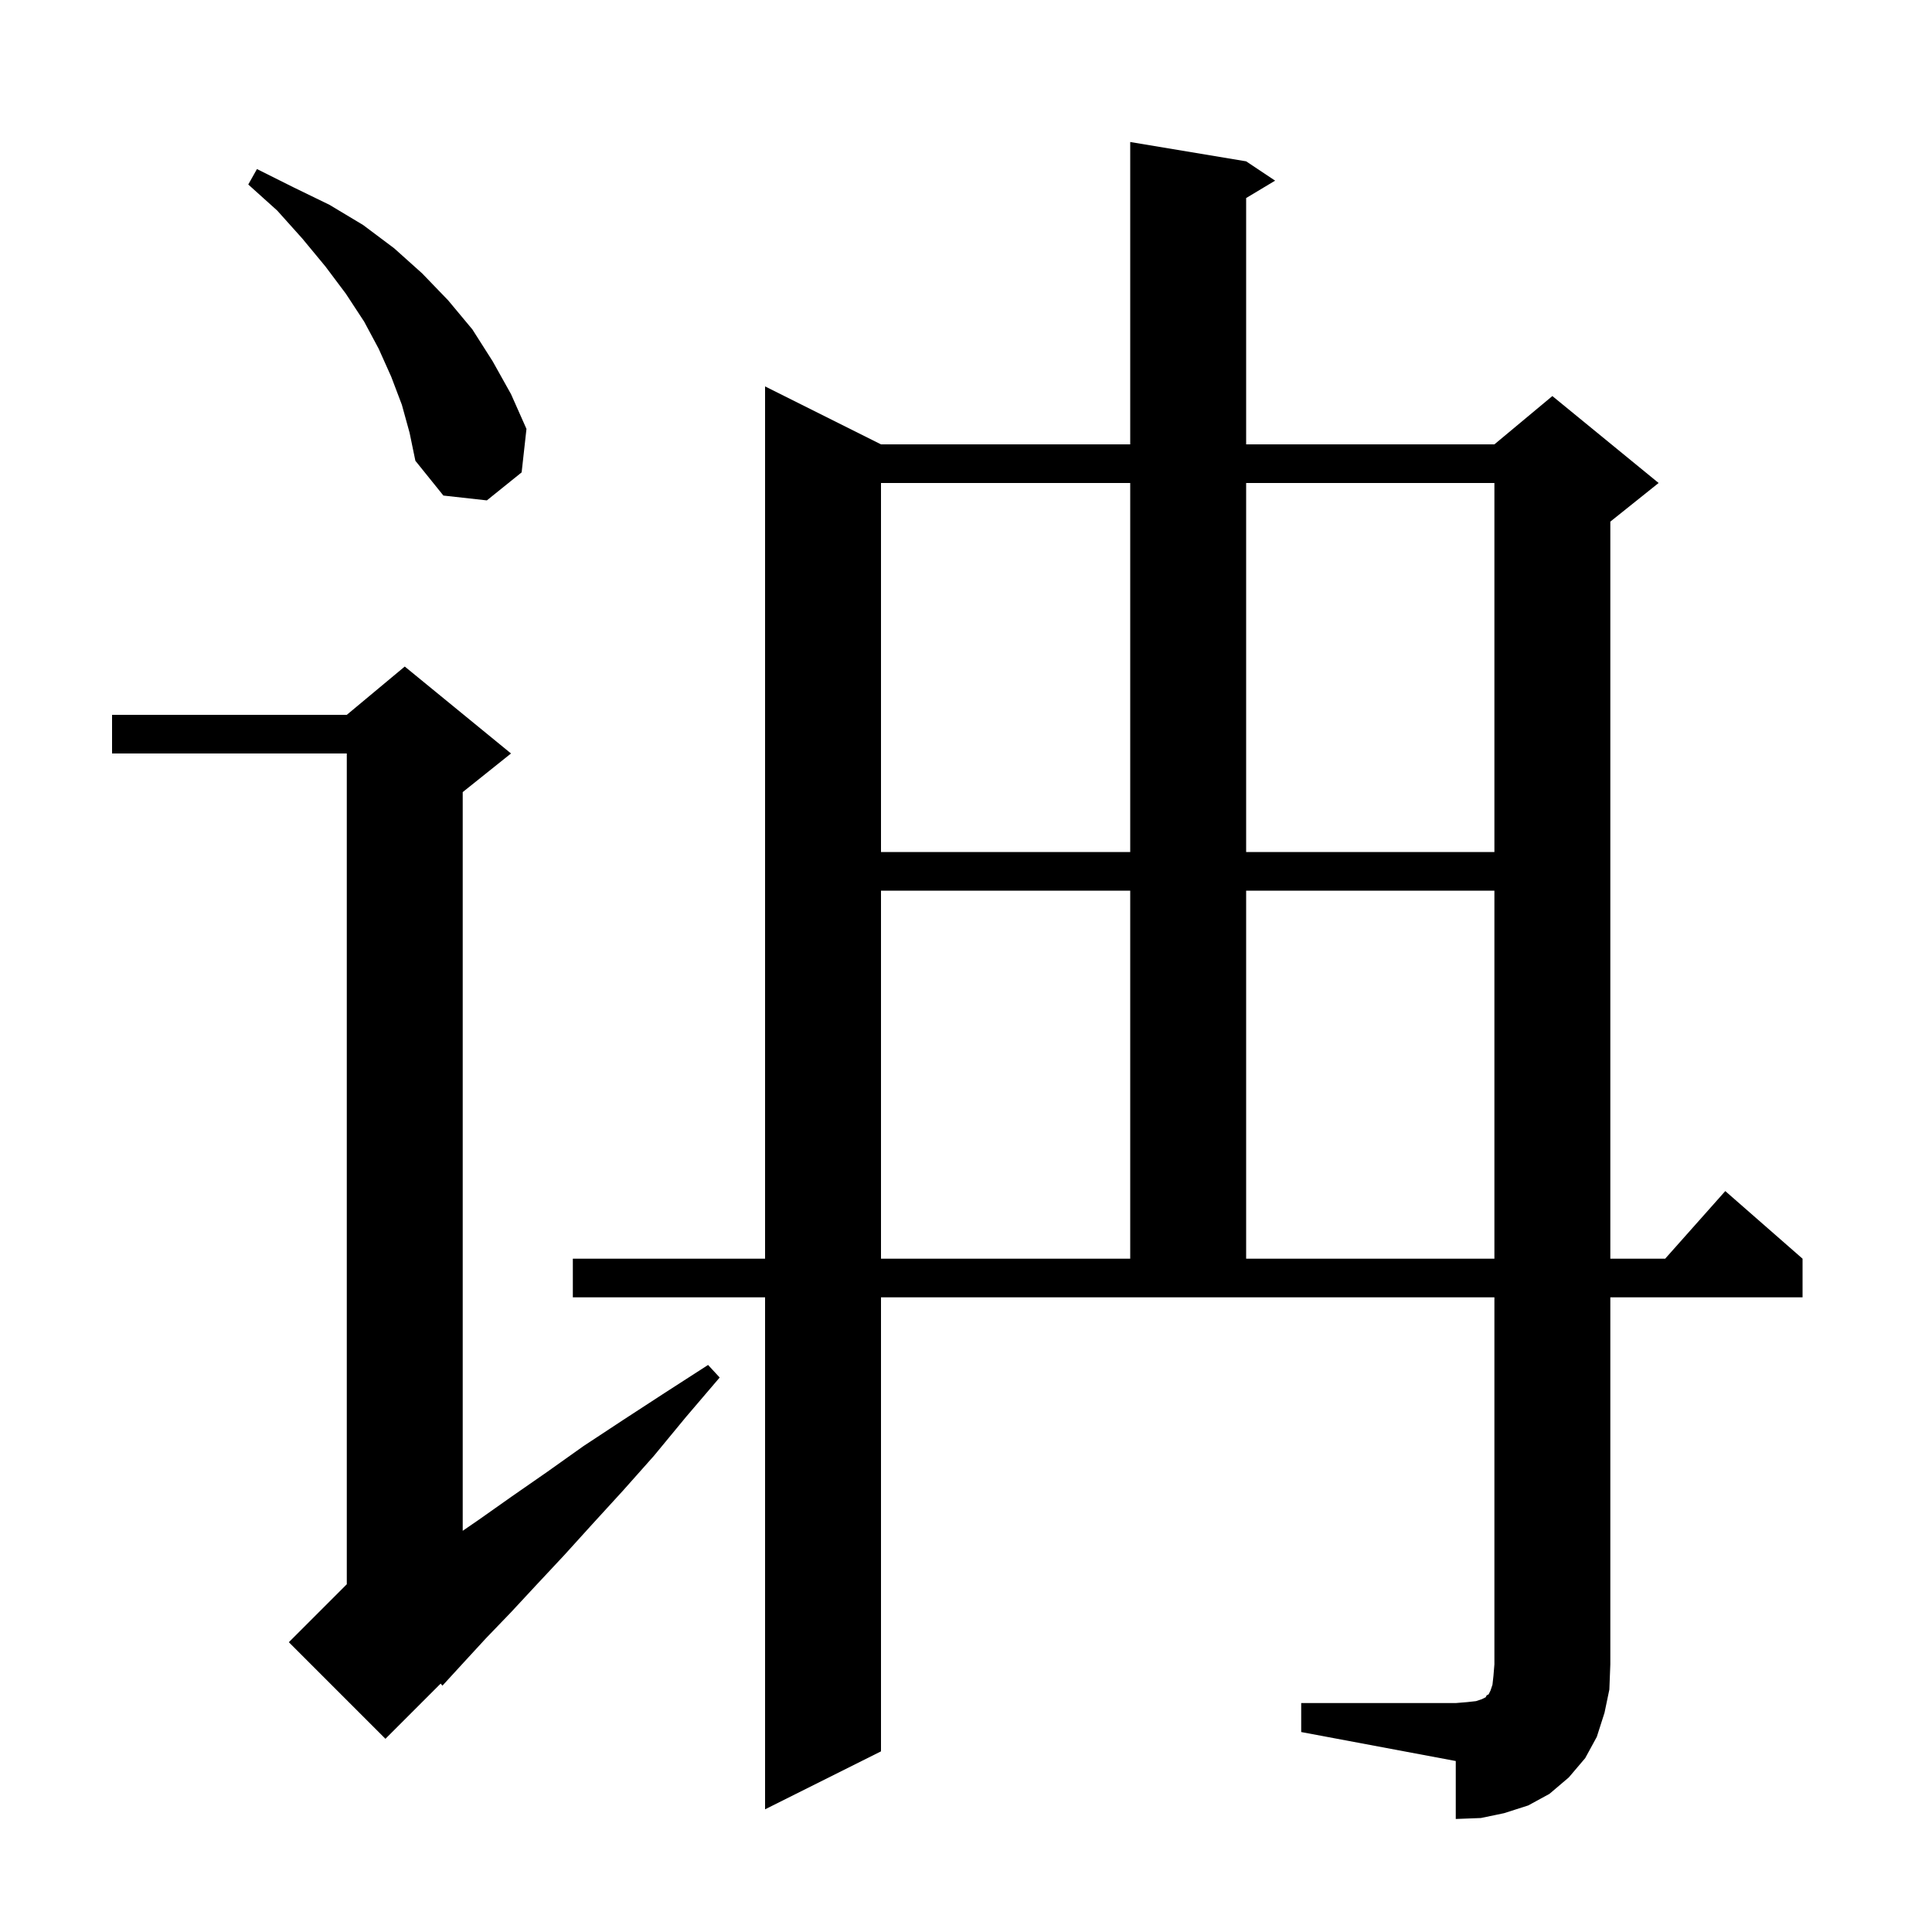 <svg xmlns="http://www.w3.org/2000/svg" xmlns:xlink="http://www.w3.org/1999/xlink" version="1.1" baseProfile="full" viewBox="0 0 200 200" width="200" height="200"><g fill="currentColor"><path d="M 134.7 176.3 L 150.7 176.3 L 151.9 176.2 L 152.8 176.1 L 153.4 175.9 L 153.8 175.7 L 153.9 175.5 L 154.1 175.4 L 154.3 175.0 L 154.5 174.4 L 154.6 173.5 L 154.7 172.3 L 154.7 134.3 L 91.2 134.3 L 91.2 181.3 L 79.2 187.3 L 79.2 134.3 L 59.3 134.3 L 59.3 130.3 L 79.2 130.3 L 79.2 40.0 L 91.2 46.0 L 117.0 46.0 L 117.0 14.7 L 129.0 16.7 L 132.0 18.7 L 129.0 20.5 L 129.0 46.0 L 154.7 46.0 L 160.7 41.0 L 171.7 50.0 L 166.7 54.0 L 166.7 130.3 L 172.378 130.3 L 178.6 123.3 L 186.6 130.3 L 186.6 134.3 L 166.7 134.3 L 166.7 172.3 L 166.6 174.9 L 166.1 177.3 L 165.3 179.8 L 164.1 182.0 L 162.4 184.0 L 160.4 185.7 L 158.2 186.9 L 155.7 187.7 L 153.3 188.2 L 150.7 188.3 L 150.7 182.3 L 134.7 179.3 Z M 52.9 78.0 L 47.9 82.0 L 47.9 158.469 L 49.6 157.3 L 53.0 154.9 L 56.6 152.4 L 60.4 149.7 L 64.5 147.0 L 68.8 144.2 L 73.3 141.3 L 74.5 142.6 L 71.0 146.7 L 67.7 150.7 L 64.5 154.3 L 61.3 157.8 L 58.4 161.0 L 55.5 164.1 L 52.9 166.9 L 50.3 169.6 L 48.0 172.1 L 45.8 174.5 L 45.615 174.285 L 39.9 180.0 L 29.9 170.0 L 35.9 164.0 L 35.9 78.0 L 11.6 78.0 L 11.6 74.0 L 35.9 74.0 L 41.9 69.0 Z M 91.2 92.2 L 91.2 130.3 L 117.0 130.3 L 117.0 92.2 Z M 129.0 92.2 L 129.0 130.3 L 154.7 130.3 L 154.7 92.2 Z M 91.2 50.0 L 91.2 88.2 L 117.0 88.2 L 117.0 50.0 Z M 129.0 50.0 L 129.0 88.2 L 154.7 88.2 L 154.7 50.0 Z M 41.6 41.9 L 40.5 39.0 L 39.2 36.1 L 37.7 33.3 L 35.8 30.4 L 33.7 27.6 L 31.3 24.7 L 28.7 21.8 L 25.7 19.1 L 26.6 17.5 L 30.4 19.4 L 34.1 21.2 L 37.6 23.3 L 40.8 25.7 L 43.7 28.3 L 46.4 31.1 L 48.9 34.1 L 51.0 37.4 L 52.9 40.8 L 54.5 44.4 L 54.0 48.9 L 50.4 51.8 L 45.9 51.3 L 43.0 47.7 L 42.4 44.8 Z "/></g></svg>